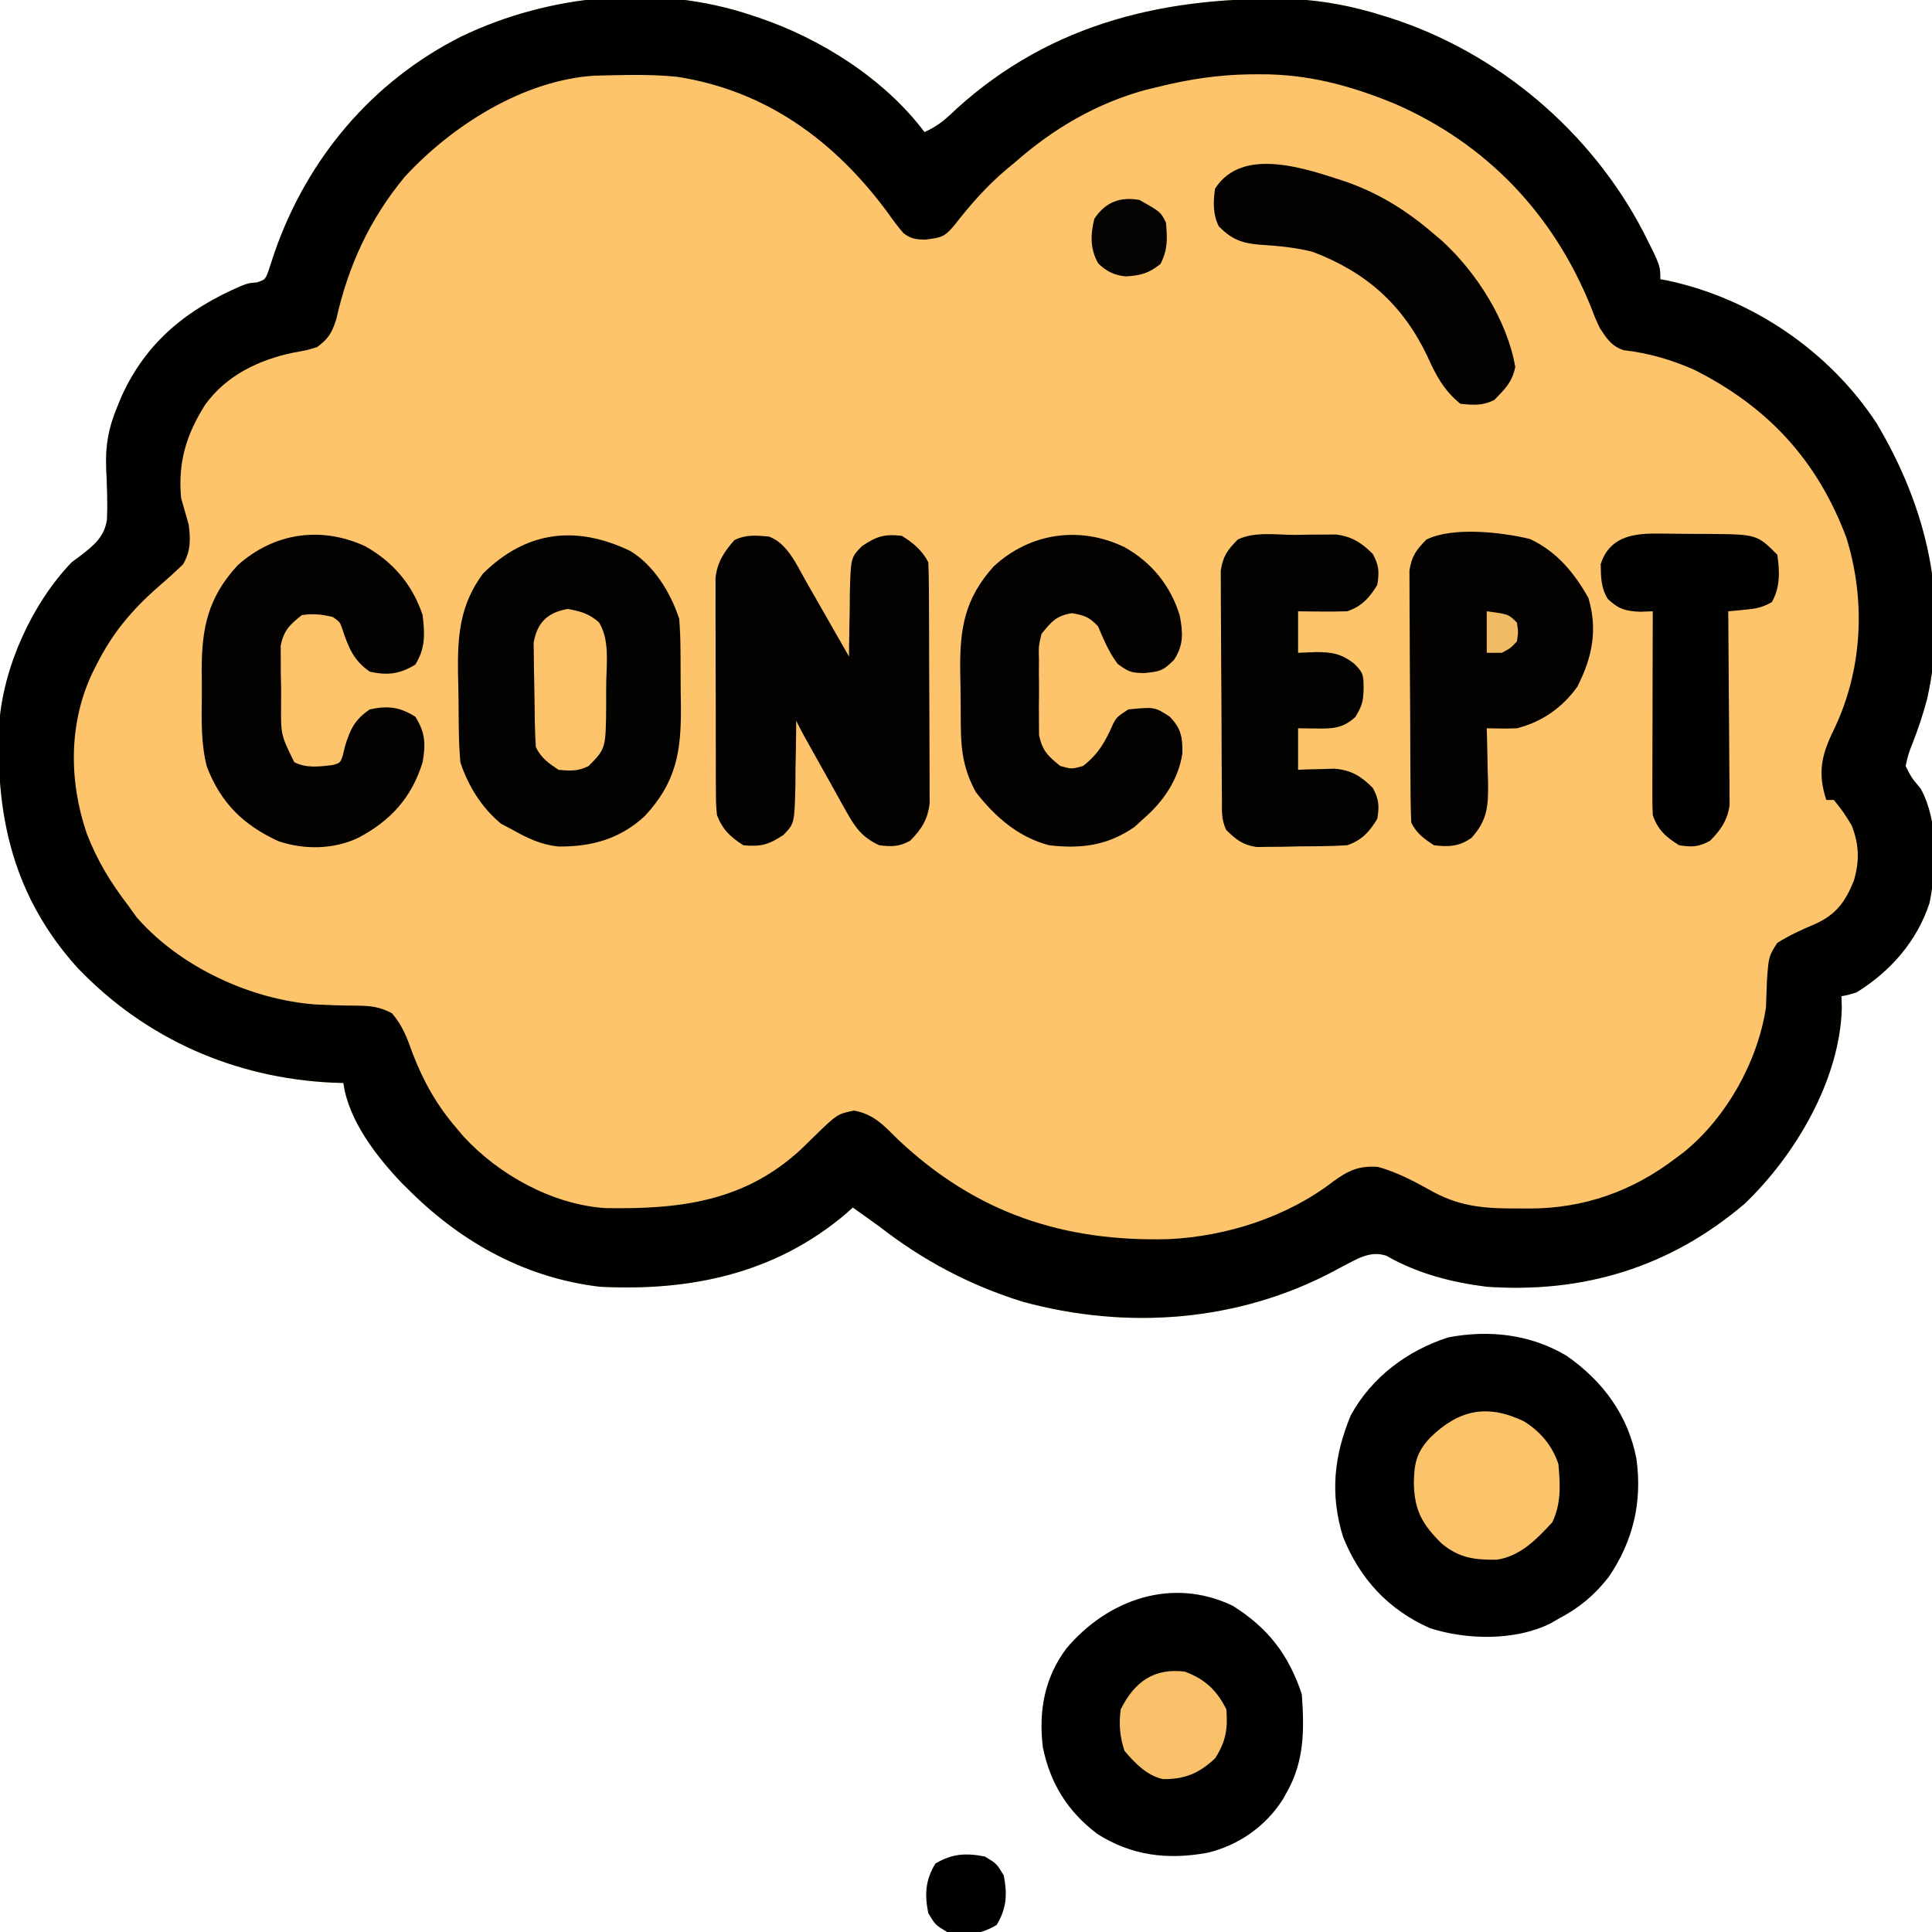 <?xml version="1.0" encoding="UTF-8"?>
<svg version="1.1" xmlns="http://www.w3.org/2000/svg" width="512" height="512">
<path d="M0 0 C0.636 0.209 1.273 0.418 1.929 0.633 C18.499 6.205 35.412 16.916 46 31 C49.412 29.521 51.65 27.575 54.312 25 C79.778 1.775 110.689 -5.215 144.419 -4.195 C152.208 -3.77 159.56 -2.298 167 0 C167.697 0.214 168.394 0.429 169.113 0.649 C197.878 9.83 222.622 30.76 236.536 57.532 C241 66.367 241 66.367 241 70 C241.669 70.124 242.338 70.248 243.027 70.375 C265.323 75.163 285.778 89.049 298.316 108.172 C311.626 130.53 317.554 155.202 311.709 181.195 C310.676 185.141 309.411 188.949 307.926 192.746 C306.722 195.809 306.722 195.809 306 199 C307.576 202.115 307.576 202.115 310 205 C314.758 213.73 314.238 225.79 312.344 235.293 C309.025 245.435 302.012 253.403 293 259 C290.73 259.688 290.73 259.688 289 260 C289.046 261.518 289.046 261.518 289.094 263.066 C288.64 282.113 276.759 302.194 263.316 315.031 C243.543 331.837 220.751 338.77 195 337 C185.566 335.811 176.656 333.503 168.359 328.758 C163.918 327.331 160.471 329.761 156.512 331.77 C155.897 332.099 155.282 332.428 154.648 332.767 C129.235 346.319 99.701 348.515 72.031 340.969 C57.999 336.606 45.57 330.014 34 321 C32.61 319.993 31.214 318.991 29.812 318 C28.884 317.34 27.956 316.68 27 316 C26.464 316.485 25.927 316.969 25.375 317.469 C6.659 333.476 -15.884 338.241 -40 337 C-59.339 334.75 -76.246 325.531 -90 312 C-90.773 311.239 -91.547 310.479 -92.344 309.695 C-99.107 302.631 -106.652 292.978 -108 283 C-108.897 282.974 -109.794 282.948 -110.719 282.922 C-136.711 281.74 -160.415 271.375 -178.518 252.41 C-195.314 233.761 -200.273 212.537 -199.203 187.884 C-198.141 172.779 -190.531 155.991 -180 145 C-179.196 144.406 -178.391 143.811 -177.562 143.199 C-174.083 140.487 -171.35 138.291 -170.653 133.729 C-170.444 129.156 -170.66 124.613 -170.859 120.043 C-171.104 114.205 -170.254 109.397 -168 104 C-167.397 102.53 -167.397 102.53 -166.781 101.031 C-160.189 86.527 -149.388 77.924 -134.973 71.727 C-133 71 -133 71 -130.922 70.852 C-128.62 70.084 -128.62 70.084 -127.543 66.859 C-127.079 65.494 -126.628 64.123 -126.188 62.75 C-117.496 37.913 -100.338 17.546 -76.714 5.657 C-53.282 -5.579 -24.804 -8.311 0 0 Z " fill="#FDC46B" transform="translate(199,4)"/>
<path d="M0 0 C0.636 0.209 1.273 0.418 1.929 0.633 C18.499 6.205 35.412 16.916 46 31 C49.412 29.521 51.65 27.575 54.312 25 C79.778 1.775 110.689 -5.215 144.419 -4.195 C152.208 -3.77 159.56 -2.298 167 0 C167.697 0.214 168.394 0.429 169.113 0.649 C197.878 9.83 222.622 30.76 236.536 57.532 C241 66.367 241 66.367 241 70 C241.669 70.124 242.338 70.248 243.027 70.375 C265.323 75.163 285.778 89.049 298.316 108.172 C311.626 130.53 317.554 155.202 311.709 181.195 C310.676 185.141 309.411 188.949 307.926 192.746 C306.722 195.809 306.722 195.809 306 199 C307.576 202.115 307.576 202.115 310 205 C314.758 213.73 314.238 225.79 312.344 235.293 C309.025 245.435 302.012 253.403 293 259 C290.73 259.688 290.73 259.688 289 260 C289.046 261.518 289.046 261.518 289.094 263.066 C288.64 282.113 276.759 302.194 263.316 315.031 C243.543 331.837 220.751 338.77 195 337 C185.566 335.811 176.656 333.503 168.359 328.758 C163.918 327.331 160.471 329.761 156.512 331.77 C155.897 332.099 155.282 332.428 154.648 332.767 C129.235 346.319 99.701 348.515 72.031 340.969 C57.999 336.606 45.57 330.014 34 321 C32.61 319.993 31.214 318.991 29.812 318 C28.884 317.34 27.956 316.68 27 316 C26.464 316.485 25.927 316.969 25.375 317.469 C6.659 333.476 -15.884 338.241 -40 337 C-59.339 334.75 -76.246 325.531 -90 312 C-90.773 311.239 -91.547 310.479 -92.344 309.695 C-99.107 302.631 -106.652 292.978 -108 283 C-108.897 282.974 -109.794 282.948 -110.719 282.922 C-136.711 281.74 -160.415 271.375 -178.518 252.41 C-195.314 233.761 -200.273 212.537 -199.203 187.884 C-198.141 172.779 -190.531 155.991 -180 145 C-179.196 144.406 -178.391 143.811 -177.562 143.199 C-174.083 140.487 -171.35 138.291 -170.653 133.729 C-170.444 129.156 -170.66 124.613 -170.859 120.043 C-171.104 114.205 -170.254 109.397 -168 104 C-167.397 102.53 -167.397 102.53 -166.781 101.031 C-160.189 86.527 -149.388 77.924 -134.973 71.727 C-133 71 -133 71 -130.922 70.852 C-128.62 70.084 -128.62 70.084 -127.543 66.859 C-127.079 65.494 -126.628 64.123 -126.188 62.75 C-117.496 37.913 -100.338 17.546 -76.714 5.657 C-53.282 -5.579 -24.804 -8.311 0 0 Z M-41.492 16.055 C-60.39 17.267 -79.282 29.329 -91.75 42.875 C-101.119 54.195 -106.722 66.506 -109.91 80.715 C-111.099 84.298 -111.964 85.791 -115 88 C-117.918 88.871 -117.918 88.871 -121.188 89.438 C-130.375 91.343 -138.992 95.445 -144.629 103.258 C-149.641 111.156 -151.886 118.596 -151 128 C-150.344 130.336 -149.678 132.67 -149 135 C-148.472 138.931 -148.44 142.043 -150.5 145.562 C-152.534 147.546 -154.598 149.399 -156.75 151.25 C-163.877 157.44 -169.119 163.63 -173.375 172.062 C-173.709 172.723 -174.043 173.384 -174.387 174.064 C-180.843 187.47 -180.781 202.951 -176 216.922 C-173.254 224.041 -169.64 229.969 -165 236 C-163.917 237.516 -163.917 237.516 -162.812 239.062 C-151.393 252.187 -132.662 260.906 -115.421 262.192 C-111.859 262.361 -108.305 262.501 -104.738 262.498 C-100.934 262.55 -98.529 262.719 -95.125 264.527 C-92.326 267.784 -91.114 271.053 -89.688 275.062 C-86.783 282.615 -83.303 288.814 -78 295 C-77.397 295.714 -76.793 296.428 -76.172 297.164 C-66.817 307.344 -52.573 315.222 -38.603 316.161 C-18.791 316.496 -1.507 314.474 13.562 300.312 C14.957 298.945 14.957 298.945 16.379 297.551 C22.869 291.235 22.869 291.235 27.312 290.312 C32.651 291.308 35.217 294.267 39 298 C59.649 317.47 82.819 325.149 110.809 324.379 C126.124 323.639 142.148 318.5 154.375 309.062 C158.332 306.18 161.154 304.894 166.09 305.23 C171.493 306.659 176.291 309.378 181.168 312.055 C188.507 315.916 195.233 316.313 203.375 316.25 C204.365 316.258 205.355 316.265 206.375 316.273 C220.735 316.236 233.547 311.741 245 303 C245.739 302.45 246.477 301.899 247.238 301.332 C258.501 292.209 266.819 277.329 269 263 C269.097 260.667 269.18 258.334 269.25 256 C269.715 249.445 269.715 249.445 272 245.875 C275.19 243.881 278.395 242.403 281.855 240.945 C287.535 238.442 290.006 235.041 292.273 229.438 C293.842 224.175 293.705 219.779 291.688 214.688 C289.525 211.208 289.525 211.208 287 208 C286.34 208 285.68 208 285 208 C282.674 201.023 283.663 196.189 286.812 189.75 C294.564 173.861 295.559 155.411 290.32 138.523 C282.599 117.917 269.48 103.806 250 94 C243.84 91.282 237.881 89.568 231.191 88.785 C227.99 87.638 226.869 85.794 225 83 C223.727 80.273 223.727 80.273 222.625 77.375 C212.682 52.729 194.991 34.116 170.641 23.5 C158.919 18.671 147.595 15.606 134.875 15.688 C133.511 15.694 133.511 15.694 132.119 15.7 C123.791 15.838 116.084 16.99 108 19 C106.343 19.4 106.343 19.4 104.652 19.809 C91.544 23.392 80.164 30.065 70 39 C69.243 39.625 68.487 40.25 67.707 40.895 C62.41 45.371 58.11 50.312 53.848 55.777 C51.261 58.888 50.359 58.952 46.25 59.5 C43.698 59.459 42.422 59.326 40.387 57.754 C38.803 55.905 37.395 53.995 36 52 C22.015 33.191 3.888 19.951 -19.617 16.344 C-26.919 15.602 -34.167 15.894 -41.492 16.055 Z " fill="#010100" transform="translate(199,4)"/>
<path d="M0 0 C9.591 6.699 16.307 15.785 18.477 27.344 C20.04 38.745 17.624 49.046 11.109 58.617 C7.263 63.509 3.29 66.799 -2.203 69.68 C-2.916 70.091 -3.629 70.502 -4.363 70.926 C-13.675 75.542 -26.416 75.298 -36.203 72.18 C-47.219 67.331 -54.88 59.07 -59.297 47.918 C-62.765 36.662 -61.717 26.507 -57.203 15.68 C-51.609 5.58 -42.25 -1.397 -31.414 -4.898 C-20.519 -6.977 -9.539 -5.716 0 0 Z " fill="#000000" transform="translate(415.203,359.32)"/>
<path d="M0 0 C6.297 3.778 10.746 11.096 13 18 C13.212 20.789 13.328 23.476 13.336 26.266 C13.343 27.058 13.349 27.851 13.356 28.668 C13.366 30.342 13.371 32.017 13.371 33.691 C13.375 36.228 13.411 38.764 13.449 41.301 C13.533 53.203 12.218 61.293 3.859 70.277 C-2.7 76.355 -10.404 78.487 -19.188 78.32 C-23.636 77.814 -27.132 76.176 -31 74 C-32.052 73.443 -33.104 72.886 -34.188 72.312 C-39.317 68.095 -42.933 62.302 -45 56 C-45.236 53.174 -45.375 50.448 -45.406 47.621 C-45.418 46.813 -45.429 46.005 -45.441 45.173 C-45.46 43.464 -45.473 41.755 -45.48 40.047 C-45.5 37.469 -45.562 34.895 -45.625 32.318 C-45.753 22.403 -45.131 14.295 -39 6 C-27.554 -5.302 -14.372 -6.898 0 0 Z " fill="#020201" transform="translate(167,146)"/>
<path d="M0 0 C9.413 5.909 14.823 12.993 18.309 23.449 C18.955 32.783 19.038 41.092 14.309 49.449 C13.946 50.092 13.584 50.736 13.211 51.398 C8.666 58.501 1.491 63.503 -6.691 65.449 C-17.274 67.388 -26.841 66.251 -36.004 60.387 C-43.795 54.399 -48.333 47.147 -50.32 37.531 C-51.482 27.883 -49.926 19.092 -44.047 11.258 C-33.137 -1.649 -16.108 -7.741 0 0 Z " fill="#000000" transform="translate(326.691,425.551)"/>
<path d="M0 0 C4.935 1.807 7.405 7.638 9.891 11.988 C10.218 12.558 10.545 13.128 10.882 13.716 C11.915 15.516 12.942 17.321 13.969 19.125 C14.673 20.355 15.377 21.585 16.082 22.814 C17.799 25.811 19.51 28.811 21.219 31.812 C21.223 31.051 21.227 30.29 21.231 29.505 C21.264 26.044 21.335 22.585 21.406 19.125 C21.412 17.927 21.418 16.729 21.424 15.494 C21.672 5.576 21.672 5.576 24.645 2.543 C28.478 -0.034 30.553 -0.726 35.219 -0.188 C38.148 1.626 40.655 3.685 42.219 6.812 C42.326 8.91 42.368 11.011 42.38 13.111 C42.387 14.079 42.387 14.079 42.395 15.067 C42.41 17.208 42.416 19.348 42.422 21.488 C42.428 22.976 42.433 24.463 42.439 25.95 C42.45 29.072 42.456 32.193 42.459 35.314 C42.464 39.309 42.488 43.304 42.517 47.298 C42.536 50.372 42.541 53.446 42.542 56.52 C42.545 57.992 42.553 59.465 42.567 60.937 C42.584 63 42.582 65.063 42.575 67.126 C42.581 68.886 42.581 68.886 42.586 70.681 C42.08 74.997 40.443 77.588 37.406 80.625 C34.443 82.234 32.551 82.221 29.219 81.812 C24.527 79.65 22.748 76.92 20.266 72.465 C19.92 71.852 19.574 71.24 19.218 70.609 C18.123 68.662 17.046 66.706 15.969 64.75 C15.23 63.431 14.491 62.113 13.75 60.795 C8.762 51.899 8.762 51.899 7.219 48.812 C7.213 50 7.213 50 7.206 51.212 C7.173 54.809 7.103 58.404 7.031 62 C7.025 63.246 7.02 64.492 7.014 65.775 C6.765 76.08 6.765 76.08 3.793 79.113 C-0.049 81.649 -2.133 82.268 -6.781 81.812 C-10.267 79.594 -12.294 77.648 -13.781 73.812 C-14.042 70.86 -14.042 70.86 -14.056 67.379 C-14.065 66.074 -14.075 64.769 -14.085 63.425 C-14.085 62.003 -14.084 60.582 -14.082 59.16 C-14.086 57.698 -14.09 56.236 -14.095 54.774 C-14.102 51.712 -14.102 48.649 -14.097 45.587 C-14.091 41.669 -14.108 37.75 -14.131 33.832 C-14.146 30.813 -14.147 27.794 -14.144 24.775 C-14.144 23.331 -14.149 21.886 -14.16 20.442 C-14.172 18.42 -14.163 16.397 -14.154 14.375 C-14.154 13.226 -14.155 12.077 -14.155 10.892 C-13.641 6.658 -11.905 4.109 -9.156 0.938 C-5.946 -0.583 -3.484 -0.286 0 0 Z " fill="#030201" transform="translate(203.781,142.188)"/>
<path d="M0 0 C7.398 4.135 12.558 10.18 15.25 18.258 C15.845 23.269 16.017 27.02 13.312 31.383 C9.191 33.906 5.963 34.303 1.25 33.258 C-3.153 30.195 -4.369 26.853 -6.016 21.996 C-6.66 20.097 -6.66 20.097 -8.562 18.758 C-11.541 18.077 -13.698 17.822 -16.75 18.258 C-19.973 20.821 -21.566 22.314 -22.365 26.408 C-22.358 27.565 -22.351 28.722 -22.344 29.914 C-22.34 31.819 -22.34 31.819 -22.336 33.762 C-22.308 35.08 -22.279 36.399 -22.25 37.758 C-22.253 39.077 -22.255 40.395 -22.258 41.754 C-22.335 50.024 -22.335 50.024 -18.75 57.258 C-15.508 58.879 -12.182 58.423 -8.645 58.016 C-6.57 57.438 -6.57 57.438 -5.879 55.367 C-5.599 54.199 -5.599 54.199 -5.312 53.008 C-3.974 48.568 -2.725 45.937 1.25 43.258 C5.998 42.213 9.195 42.59 13.312 45.195 C15.967 49.392 16.099 52.421 15.25 57.258 C12.354 66.608 6.815 72.727 -1.75 77.258 C-8.358 80.412 -16.061 80.483 -22.949 78.195 C-32.316 73.87 -38.219 68.067 -41.93 58.433 C-43.489 52.398 -43.339 46.238 -43.271 40.044 C-43.25 37.696 -43.271 35.35 -43.297 33.002 C-43.319 21.65 -41.614 13.556 -33.754 5.051 C-24.137 -3.554 -11.731 -5.377 0 0 Z " fill="#030201" transform="translate(96.75,144.742)"/>
<path d="M0 0 C7.145 3.98 12.224 10.206 14.641 18.09 C15.505 22.684 15.725 25.888 13.125 29.875 C10.213 32.787 9.4 32.961 5.188 33.375 C1.791 33.32 1.08 33.059 -1.812 30.938 C-4.173 27.767 -5.457 24.623 -7 21 C-9.318 18.522 -10.585 18.071 -13.938 17.5 C-18.109 18.181 -19.363 19.748 -22 23 C-22.763 26.285 -22.763 26.285 -22.664 29.875 C-22.671 31.19 -22.677 32.505 -22.684 33.859 C-22.673 34.539 -22.663 35.219 -22.652 35.92 C-22.625 37.995 -22.652 40.065 -22.684 42.141 C-22.677 43.455 -22.671 44.77 -22.664 46.125 C-22.658 47.324 -22.653 48.523 -22.647 49.758 C-21.82 53.901 -20.263 55.398 -17 58 C-14 58.833 -14 58.833 -11 58 C-6.926 54.896 -4.978 51.364 -2.992 46.77 C-2 45 -2 45 1 43 C7.947 42.328 7.947 42.328 11.938 44.875 C14.989 48.019 15.404 50.254 15.348 54.645 C14.328 61.552 10.23 67.554 5 72 C3.855 73.052 3.855 73.052 2.688 74.125 C-4.439 79.097 -11.484 79.99 -20 79 C-28.134 76.855 -34.304 71.476 -39.375 64.938 C-42.524 59.246 -43.325 54.11 -43.371 47.672 C-43.38 46.883 -43.389 46.094 -43.398 45.281 C-43.413 43.617 -43.422 41.953 -43.426 40.289 C-43.437 37.771 -43.487 35.256 -43.537 32.738 C-43.65 21.549 -42.394 13.729 -34.688 5.125 C-25.056 -3.811 -11.839 -5.724 0 0 Z " fill="#030201" transform="translate(298,145)"/>
<path d="M0 0 C7.068 3.286 11.738 8.921 15.504 15.602 C18.019 24.033 16.552 31.369 12.566 39.164 C8.631 44.679 3.16 48.508 -3.434 50.164 C-6.116 50.286 -8.746 50.235 -11.434 50.164 C-11.413 50.829 -11.392 51.495 -11.37 52.18 C-11.287 55.216 -11.235 58.252 -11.184 61.289 C-11.15 62.336 -11.117 63.383 -11.082 64.461 C-11.003 70.701 -11.2 74.443 -15.434 79.164 C-18.632 81.51 -21.54 81.641 -25.434 81.164 C-28.134 79.364 -29.975 78.08 -31.434 75.164 C-31.546 72.975 -31.593 70.782 -31.611 68.591 C-31.617 67.916 -31.624 67.241 -31.631 66.545 C-31.65 64.307 -31.662 62.07 -31.672 59.832 C-31.676 59.068 -31.68 58.304 -31.684 57.516 C-31.705 53.471 -31.719 49.426 -31.729 45.381 C-31.74 41.204 -31.774 37.028 -31.814 32.852 C-31.84 29.639 -31.848 26.426 -31.852 23.213 C-31.857 21.674 -31.869 20.135 -31.887 18.595 C-31.911 16.438 -31.911 14.283 -31.904 12.126 C-31.909 10.899 -31.915 9.673 -31.921 8.409 C-31.342 4.552 -30.143 2.915 -27.434 0.164 C-20.477 -3.314 -7.363 -1.793 0 0 Z " fill="#030201" transform="translate(405.434,142.836)"/>
<path d="M0 0 C1.237 -0.021 2.474 -0.041 3.748 -0.062 C5.538 -0.07 5.538 -0.07 7.363 -0.078 C9.002 -0.092 9.002 -0.092 10.673 -0.106 C14.914 0.395 17.515 2.078 20.5 5.062 C22.15 8.103 22.235 9.829 21.688 13.25 C19.613 16.675 17.57 18.956 13.688 20.25 C11.459 20.319 9.229 20.335 7 20.312 C5.231 20.299 5.231 20.299 3.426 20.285 C2.522 20.274 1.619 20.262 0.688 20.25 C0.688 23.88 0.688 27.51 0.688 31.25 C3.008 31.157 3.008 31.157 5.375 31.062 C9.676 31.056 12.255 31.461 15.688 34.25 C18.07 36.632 18.008 37.3 18.062 40.562 C17.99 44.02 17.728 45.184 15.875 48.25 C12.534 51.304 9.848 51.369 5.5 51.312 C3.912 51.292 2.324 51.271 0.688 51.25 C0.688 54.88 0.688 58.51 0.688 62.25 C1.568 62.215 2.448 62.18 3.355 62.145 C4.517 62.117 5.678 62.09 6.875 62.062 C8.024 62.028 9.172 61.993 10.355 61.957 C14.83 62.35 17.365 63.928 20.5 67.062 C22.15 70.103 22.235 71.829 21.688 75.25 C19.613 78.675 17.57 80.956 13.688 82.25 C9.234 82.538 4.774 82.528 0.312 82.562 C-1.536 82.606 -1.536 82.606 -3.422 82.65 C-5.205 82.663 -5.205 82.663 -7.023 82.676 C-8.109 82.69 -9.195 82.705 -10.314 82.72 C-14.011 82.141 -15.65 80.825 -18.312 78.25 C-19.749 75.376 -19.464 72.888 -19.49 69.677 C-19.496 69.002 -19.503 68.326 -19.509 67.631 C-19.529 65.393 -19.541 63.156 -19.551 60.918 C-19.555 60.154 -19.559 59.39 -19.563 58.602 C-19.584 54.557 -19.598 50.512 -19.608 46.467 C-19.619 42.29 -19.653 38.114 -19.693 33.938 C-19.719 30.725 -19.727 27.512 -19.731 24.299 C-19.736 22.76 -19.747 21.221 -19.766 19.681 C-19.79 17.524 -19.789 15.369 -19.782 13.212 C-19.788 11.985 -19.794 10.759 -19.8 9.495 C-19.221 5.638 -18.022 4.001 -15.312 1.25 C-10.883 -0.965 -4.864 0.02 0 0 Z " fill="#020201" transform="translate(343.312,141.75)"/>
<path d="M0 0 C0.712 -0 1.424 -0 2.158 -0 C3.655 0.005 5.152 0.023 6.648 0.052 C8.931 0.094 11.211 0.093 13.494 0.086 C26.96 0.183 26.96 0.183 32.371 5.594 C33.037 10.039 33.156 14.194 30.934 18.156 C28.265 19.653 26.71 19.9 23.711 20.184 C22.899 20.263 22.087 20.343 21.25 20.426 C20.63 20.481 20.01 20.537 19.371 20.594 C19.378 21.259 19.384 21.925 19.391 22.61 C19.458 29.537 19.503 36.463 19.536 43.39 C19.551 45.975 19.571 48.56 19.597 51.145 C19.634 54.861 19.651 58.577 19.664 62.293 C19.68 63.448 19.695 64.604 19.711 65.794 C19.711 66.875 19.711 67.956 19.712 69.069 C19.718 70.017 19.725 70.965 19.732 71.942 C19.187 75.946 17.38 78.585 14.559 81.406 C11.518 83.057 9.792 83.141 6.371 82.594 C2.946 80.519 0.665 78.476 -0.629 74.594 C-0.717 72.83 -0.747 71.062 -0.742 69.296 C-0.742 68.215 -0.742 67.134 -0.742 66.021 C-0.737 64.855 -0.732 63.689 -0.727 62.488 C-0.725 61.294 -0.724 60.1 -0.722 58.869 C-0.717 55.048 -0.704 51.227 -0.691 47.406 C-0.686 44.818 -0.682 42.23 -0.678 39.643 C-0.667 33.293 -0.65 26.943 -0.629 20.594 C-2.255 20.652 -2.255 20.652 -3.914 20.711 C-7.741 20.59 -9.7 20.008 -12.516 17.352 C-14.395 14.384 -14.361 11.532 -14.426 8.094 C-12.236 1.223 -6.471 -0.035 0 0 Z " fill="#010100" transform="translate(438.629,141.406)"/>
<path d="M0 0 C8.844 3.143 15.974 7.635 23.125 13.781 C23.852 14.396 24.579 15.011 25.328 15.645 C34.469 24.048 42.558 36.727 44.688 49.031 C43.864 53.058 41.989 54.849 39.125 57.781 C35.986 59.351 33.586 59.133 30.125 58.781 C25.656 55.125 23.621 51.155 21.312 46.031 C14.843 32.527 5.185 23.928 -8.926 18.543 C-13.509 17.359 -18.18 16.942 -22.899 16.639 C-27.761 16.248 -30.427 15.249 -33.875 11.781 C-35.476 8.58 -35.374 5.255 -34.875 1.781 C-27.635 -9.562 -10.732 -3.52 0 0 Z " fill="#030201" transform="translate(356.875,48.219)"/>
<path d="M0 0 C4.416 2.757 7.511 6.419 9.152 11.344 C9.637 16.855 9.92 21.72 7.527 26.781 C3.426 31.207 -0.967 35.785 -7.18 36.68 C-13.09 36.773 -17.247 36.203 -21.848 32.344 C-26.872 27.342 -28.987 23.76 -29.16 16.531 C-29.103 11.255 -28.54 8.328 -24.848 4.344 C-17.22 -3.117 -9.694 -4.64 0 0 Z " fill="#FBC36A" transform="translate(403.848,376.656)"/>
<path d="M0 0 C3.412 0.599 5.684 1.264 8.308 3.565 C11.054 8.074 10.356 13.837 10.235 18.972 C10.188 21.12 10.194 23.262 10.207 25.41 C10.113 37.005 10.113 37.005 5.562 41.625 C2.709 43.052 0.728 42.935 -2.438 42.625 C-5.137 40.825 -6.979 39.541 -8.438 36.625 C-8.719 32.255 -8.751 27.882 -8.788 23.504 C-8.804 22.048 -8.831 20.592 -8.87 19.137 C-8.925 17.032 -8.946 14.93 -8.961 12.824 C-8.981 11.564 -9.001 10.305 -9.021 9.007 C-8.086 3.587 -5.365 0.975 0 0 Z " fill="#FCC36A" transform="translate(150.438,161.375)"/>
<path d="M0 0 C5.337 1.988 8.453 4.907 11 10 C11.403 15.243 10.861 18.561 8 23 C3.732 26.947 0.106 28.521 -5.797 28.488 C-10.112 27.532 -13.188 24.275 -16 21 C-17.244 17.269 -17.522 13.874 -17 10 C-13.364 2.728 -8.224 -1.028 0 0 Z " fill="#F9C169" transform="translate(314,443)"/>
<path d="M0 0 C3.125 1.875 3.125 1.875 5 5 C5.989 10.026 5.777 13.705 3.125 18.125 C-1.295 20.777 -4.974 20.989 -10 20 C-13.125 18.125 -13.125 18.125 -15 15 C-15.989 9.974 -15.777 6.295 -13.125 1.875 C-8.705 -0.777 -5.026 -0.989 0 0 Z " fill="#000000" transform="translate(261,492)"/>
<path d="M0 0 C5.579 3.158 5.579 3.158 7 6 C7.362 10.417 7.514 12.949 5.562 16.938 C2.435 19.455 0.231 20.043 -3.738 20.246 C-6.703 19.924 -8.837 18.913 -10.957 16.793 C-13.144 13.034 -13.017 9.134 -12 5 C-9.119 0.59 -5.125 -0.961 0 0 Z " fill="#050402" transform="translate(302,53)"/>
<path d="M0 0 C5.75 0.75 5.75 0.75 8 3 C8.375 5.438 8.375 5.438 8 8 C6.25 9.812 6.25 9.812 4 11 C2.68 11 1.36 11 0 11 C0 7.37 0 3.74 0 0 Z " fill="#F2BC66" transform="translate(394,162)"/>
</svg>

